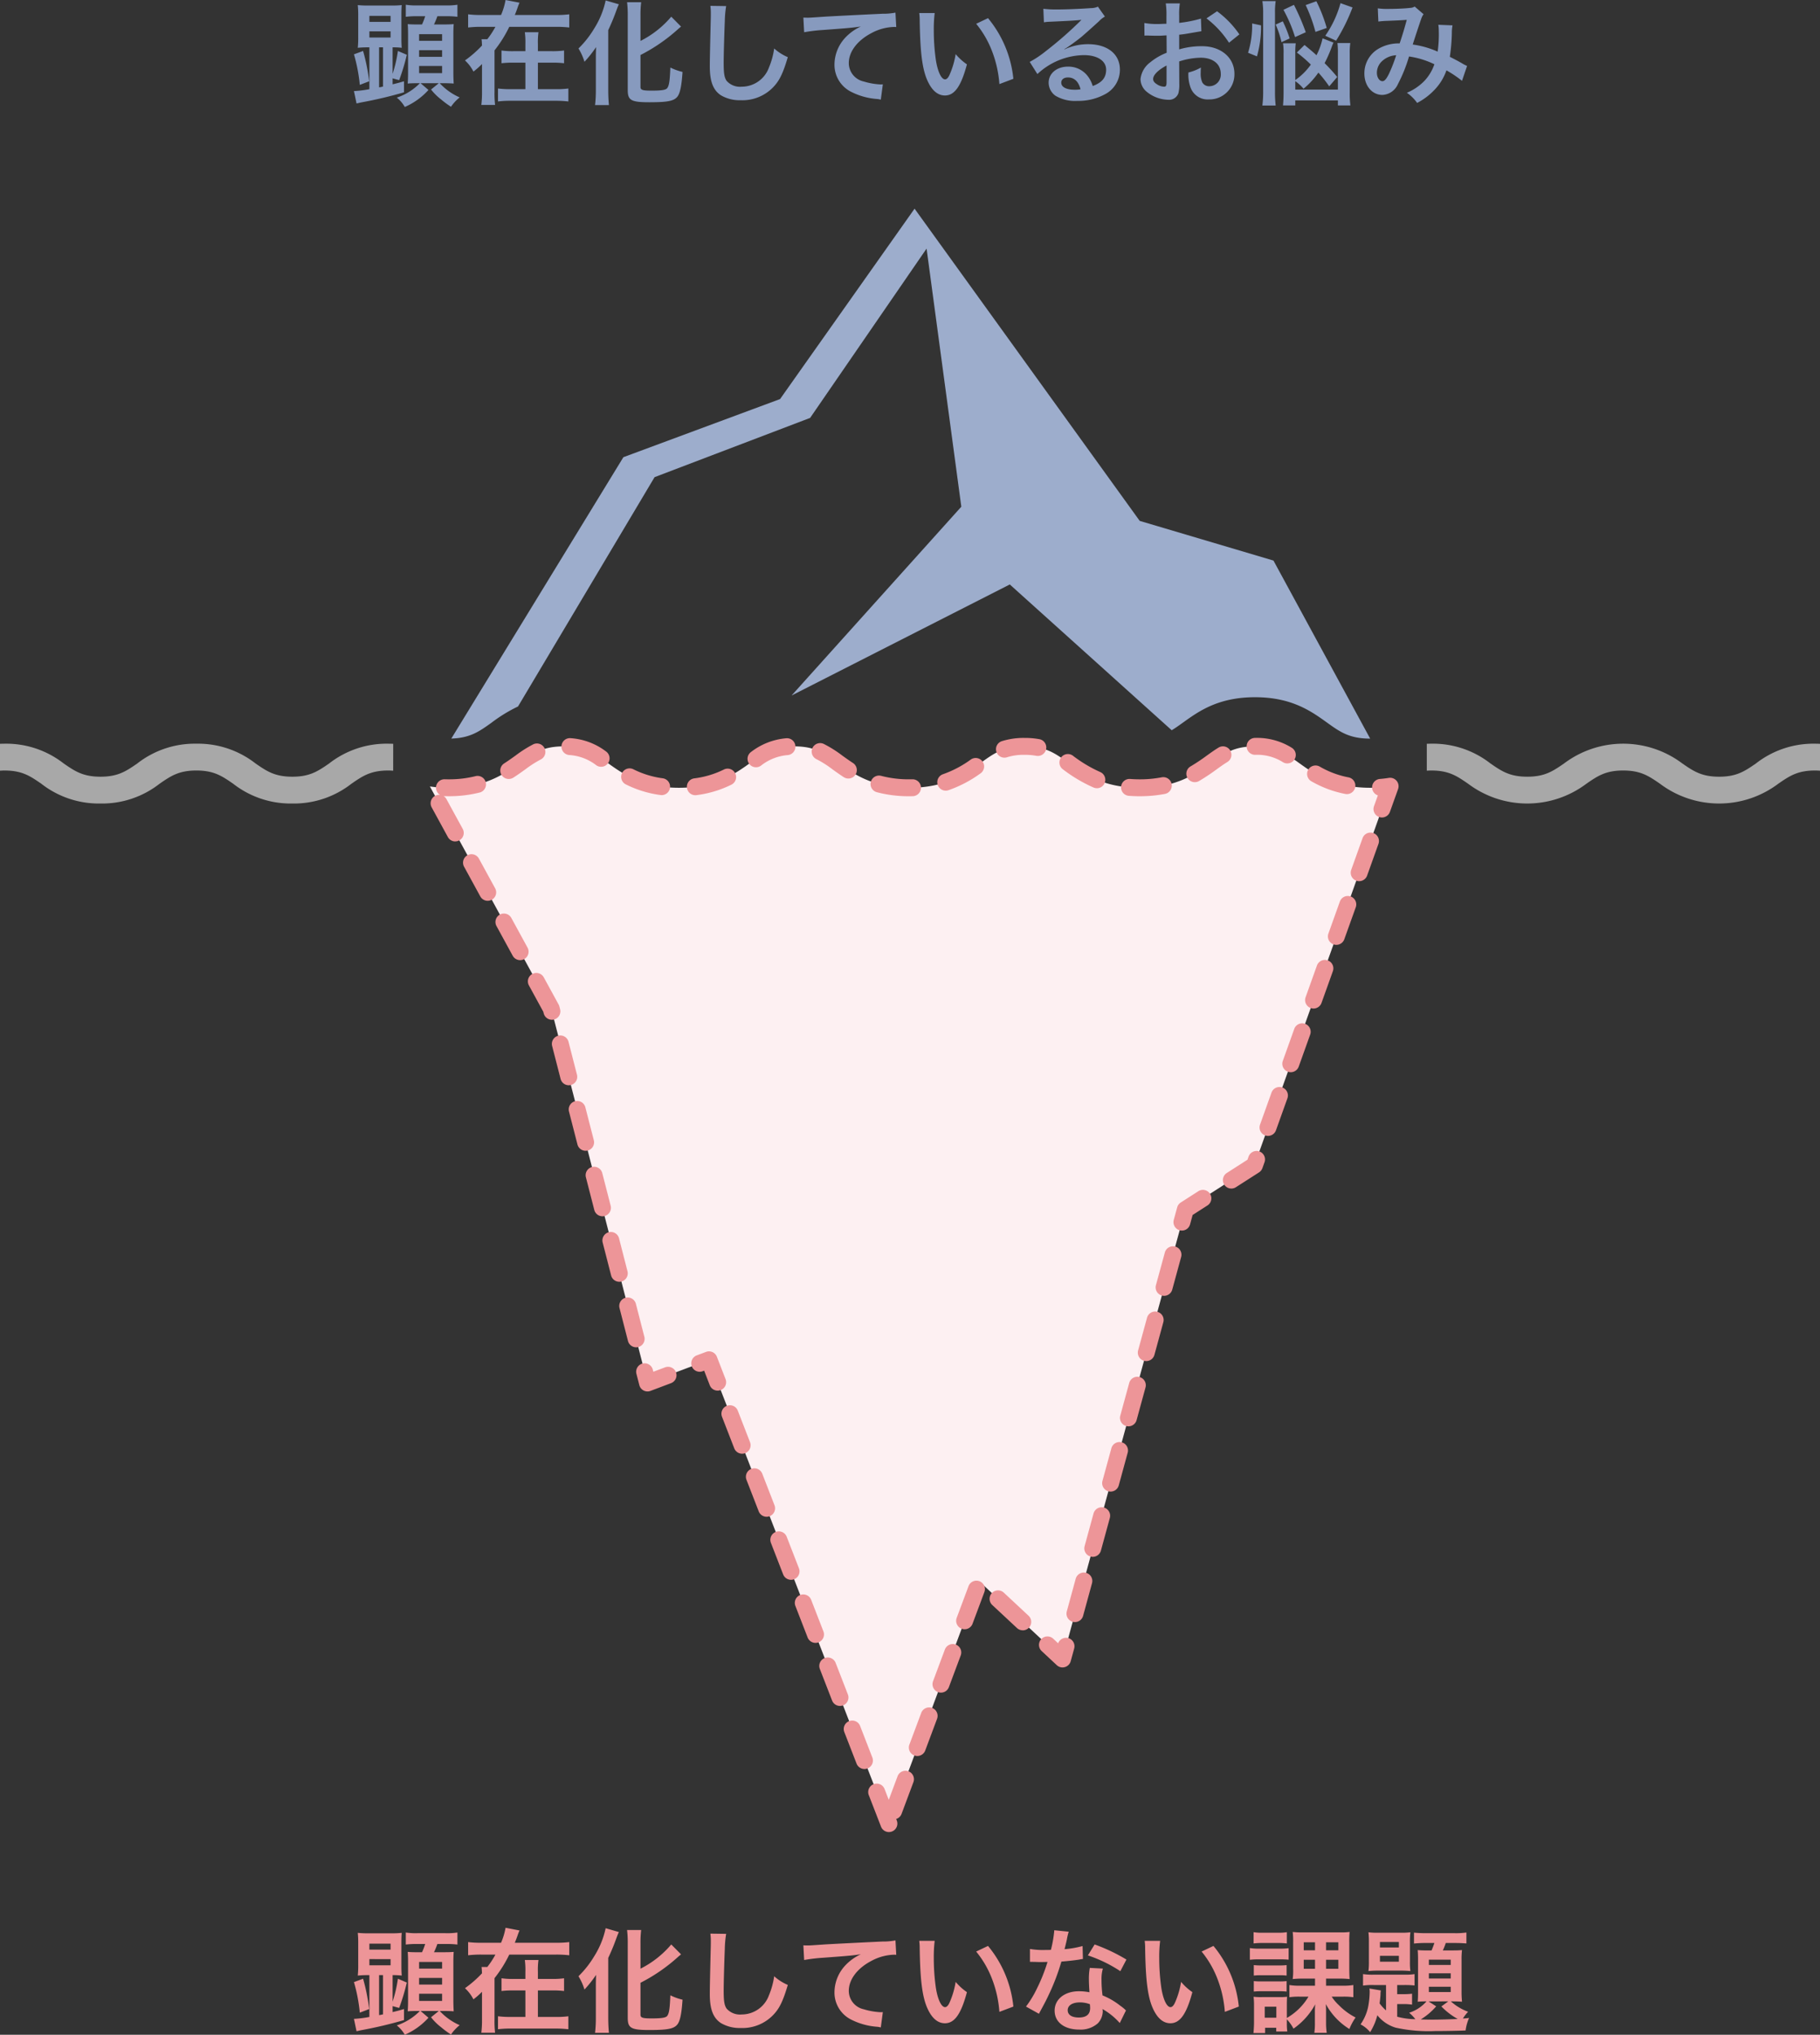 <?xml version="1.0" encoding="UTF-8"?>
<svg xmlns="http://www.w3.org/2000/svg" width="322.919" height="360.98" viewBox="0 0 322.919 360.98">
  <rect x="0" y="0" width="322.919" height="360.98" fill="#333333" stroke="none"/>
  <g transform="translate(-567.521 -2233.98)">
    <path d="M3.58-1.2A19.841,19.841,0,0,1,.84-.86l.46,2.2c.5-.12.5-.12.78-.18A76.718,76.718,0,0,0,9.72-.64V-2.6c-1.02.3-1.2.34-2.02.54V-3.12l1.16.32a35.529,35.529,0,0,0,1.36-4.5L8.64-7.98A23.474,23.474,0,0,1,7.7-3.92v-4.7a12.875,12.875,0,0,1,1.62.08c-.04-.5-.06-.92-.06-1.84v-3.86c0-.94.02-1.38.06-1.88a14.019,14.019,0,0,1-1.86.08H3.38a14.611,14.611,0,0,1-1.86-.08,16.534,16.534,0,0,1,.08,1.86v3.86a16.085,16.085,0,0,1-.08,1.86,17,17,0,0,1,1.86-.08h.2ZM5.3-8.62H6v6.96c-.46.1-.46.1-.7.14ZM3.58-14.2H7.34v1.06H3.58Zm0,2.74H7.34v1.1H3.58Zm9.9-2.68a11.375,11.375,0,0,1-.56,1.46h-.86c-.86,0-1.22-.02-1.68-.06.04.52.06,1,.06,1.88v6.82c0,.66-.02,1.16-.06,1.84.44-.04.94-.06,1.56-.06h.6A10.251,10.251,0,0,1,8.44.3,5.673,5.673,0,0,1,9.86,1.96a12.2,12.2,0,0,0,4.2-3.02l-1.4-1.2H15.9L14.52-1.14A9.9,9.9,0,0,0,16.3.62a15.675,15.675,0,0,0,1.76,1.3A7.406,7.406,0,0,1,19.6.26a10.538,10.538,0,0,1-3.54-2.52h.76c.56,0,1.18.02,1.72.06-.04-.66-.06-1.28-.06-2.06v-6.58c0-.76.02-1.38.06-1.9-.5.04-.88.06-1.96.06H15.04a12.515,12.515,0,0,0,.6-1.46h1.4a15.038,15.038,0,0,1,2.16.1v-2.14a11.5,11.5,0,0,1-2.16.12h-4.9a11.159,11.159,0,0,1-2.1-.12v2.14a14.786,14.786,0,0,1,2.1-.1ZM12.4-10.96h4.08v1.18H12.4Zm0,2.84h4.08v1.18H12.4Zm0,2.8h4.08v1.28H12.4ZM3.54-2.6A34.537,34.537,0,0,0,2.46-7.98l-1.62.6A29.217,29.217,0,0,1,1.88-1.96ZM29.38-14.36c.18-.44.36-.9.52-1.38a7.806,7.806,0,0,1,.32-.8l-2.48-.48a11.755,11.755,0,0,1-.8,2.66H23.5a17.53,17.53,0,0,1-2.4-.12v2.34a19.218,19.218,0,0,1,2.4-.12h2.44a15.391,15.391,0,0,1-1.44,2.2H23.48c.04.34.04.34.08,1.12A19.96,19.96,0,0,1,20.54-6.3a6.912,6.912,0,0,1,1.5,1.98,13.239,13.239,0,0,0,1.52-1.34V-.72a17.618,17.618,0,0,1-.12,2.32h2.44a17.1,17.1,0,0,1-.1-2.32V-8.08a22.159,22.159,0,0,0,2.62-4.18h8.24a19.442,19.442,0,0,1,2.4.12v-2.34a17.53,17.53,0,0,1-2.4.12Zm4.1,6.42V-9.18a12.52,12.52,0,0,1,.1-2.12H31.16a13.487,13.487,0,0,1,.1,2.08v1.28h-2.1a14.334,14.334,0,0,1-2.14-.12V-5.8a16.093,16.093,0,0,1,2.16-.1h2.08v4.7H28.62a16.577,16.577,0,0,1-2.22-.12V.98A17.55,17.55,0,0,1,28.64.86h8a19.675,19.675,0,0,1,2.24.12v-2.3a15.008,15.008,0,0,1-2.22.12H33.48V-5.9h2.5a15.95,15.95,0,0,1,2.14.1V-8.06a14.52,14.52,0,0,1-2.14.12Zm18.2.68a30.587,30.587,0,0,0,6.76-4.68c.2-.16.28-.24.44-.36l-1.74-1.76a17.344,17.344,0,0,1-5.46,4.3v-4.46a18.565,18.565,0,0,1,.12-2.4H49.3a18.78,18.78,0,0,1,.12,2.4V-1.04c0,1.82.6,2.16,3.84,2.16S57.6.9,58.22.14c.48-.6.76-1.92.92-4.4a9.791,9.791,0,0,1-2.16-.78c-.1,2.42-.22,3.2-.56,3.66-.26.32-.98.44-2.78.44-1.6,0-1.96-.12-1.96-.66ZM43.76-.98a21.706,21.706,0,0,1-.14,2.6h2.46C46,.78,45.96-.12,45.96-.94V-11.68a37.168,37.168,0,0,0,1.44-3.48c.18-.48.26-.7.44-1.1l-2.34-.68a15.225,15.225,0,0,1-2.02,4.96,17.5,17.5,0,0,1-2.8,3.56,10.028,10.028,0,0,1,1.06,2.36,20.748,20.748,0,0,0,2.06-2.6c-.04,1.34-.04,1.54-.04,2.24Zm20.32-15a9.947,9.947,0,0,1,.08,1.36c0,.28,0,.7-.02,1.3-.12,5.02-.16,7.02-.16,8.06,0,2.68.58,4.22,1.96,5.14a6.52,6.52,0,0,0,3.5.88,7.57,7.57,0,0,0,6-2.54c.98-1.1,1.58-2.4,2.38-5.1A8.637,8.637,0,0,1,75.4-8.42a13.408,13.408,0,0,1-.92,3.36,5.146,5.146,0,0,1-4.84,3.42,3.167,3.167,0,0,1-2.68-1.04c-.4-.6-.52-1.32-.52-3.22,0-1.42.12-5.48.2-7.34a18.283,18.283,0,0,1,.24-2.7ZM80.72-11.3a29.032,29.032,0,0,1,3.32-.4c4.34-.32,5.12-.38,6.74-.62a8.815,8.815,0,0,0-2.78,2A7.051,7.051,0,0,0,86.1-5.6,5.351,5.351,0,0,0,88.96-.78,12.032,12.032,0,0,0,93.64.54a4.248,4.248,0,0,1,.68.12l.36-2.72c-.2.02-.38.02-.4.02a12.137,12.137,0,0,1-2.98-.52,3.358,3.358,0,0,1-2.66-3.26c0-2.02,1.5-4.02,4.04-5.34a8.944,8.944,0,0,1,3.96-1.08,3.1,3.1,0,0,1,.42.02l-.14-2.56a11.292,11.292,0,0,1-2.3.2c-5.54.26-8.86.44-9.98.5-2.94.2-2.94.2-3.3.2-.1,0-.32,0-.76-.02Zm20.42-3.4a9.558,9.558,0,0,1,.08,1.28c.08,5.54.44,8.44,1.26,10.44.8,1.92,1.88,2.9,3.22,2.9,1.7,0,2.86-1.62,3.9-5.52a9.873,9.873,0,0,1-2-1.82,14.745,14.745,0,0,1-1.06,3.62c-.24.56-.52.86-.82.86-.64,0-1.28-1.28-1.62-3.36a37.427,37.427,0,0,1-.38-5.36,23.251,23.251,0,0,1,.16-3.04Zm10.1,1.9a17.457,17.457,0,0,1,2.84,4.92,20.275,20.275,0,0,1,1.28,5.78l2.48-.94a19.939,19.939,0,0,0-4.5-10.76Zm15.64,4.5a7.85,7.85,0,0,0,.82-.52c.4-.26,1.84-1.34,2.2-1.64.68-.58,2.14-1.88,3.14-2.8a4.287,4.287,0,0,1,1.04-.82l-1.24-1.76a2.947,2.947,0,0,1-1.24.26c-1.94.14-4.38.24-6.08.24a18.088,18.088,0,0,1-2.36-.12l.1,2.4a6.746,6.746,0,0,1,.96-.1c3.62-.16,4.9-.24,5.66-.34l.02.02-.36.36a66.779,66.779,0,0,1-5.98,5.2,17.987,17.987,0,0,1-2.82,1.88l1.36,2.16a12.323,12.323,0,0,1,8.24-3.36c2.42,0,3.96,1.02,3.96,2.58,0,1.42-.72,2.28-2.38,2.9a5.379,5.379,0,0,0-.92-1.8,4.3,4.3,0,0,0-3.46-1.64c-2,0-3.44,1.2-3.44,2.86a2.855,2.855,0,0,0,1.2,2.3,6.766,6.766,0,0,0,3.88.92,9.9,9.9,0,0,0,4.84-1.14,4.888,4.888,0,0,0,2.72-4.42c0-2.74-2.2-4.5-5.62-4.5a9.763,9.763,0,0,0-4.2.92Zm2.88,7.12a5.413,5.413,0,0,1-1.04.08c-1.48,0-2.38-.46-2.38-1.26,0-.56.46-.92,1.18-.92C128.64-3.28,129.4-2.56,129.76-1.18Zm17.5-4.94a12.8,12.8,0,0,1,3.84-.66c2.14,0,3.54,1.12,3.54,2.84a2.055,2.055,0,0,1-2.02,2.22,1.383,1.383,0,0,1-1.26-.68,3.854,3.854,0,0,1-.28-1.76,6.936,6.936,0,0,1,.04-.88,8.437,8.437,0,0,1-2.22.88,6.681,6.681,0,0,0,.34,2.56A3.229,3.229,0,0,0,152.52.62a4.443,4.443,0,0,0,4.54-4.56c0-2.84-2.38-4.88-5.72-4.88a13.869,13.869,0,0,0-4.08.56v-2.6c.76-.08,1.16-.14,1.82-.26,1.38-.24,1.76-.3,2.12-.36l-.08-2.24a22.305,22.305,0,0,1-3.86.76v-1.28a12.278,12.278,0,0,1,.12-2.18h-2.5a13.7,13.7,0,0,1,.12,2.3v1.32c-.22,0-.32,0-.8.02-.28.02-.5.02-.7.02a12.266,12.266,0,0,1-2.42-.18l.02,2.24a3.75,3.75,0,0,1,.42-.02c.06,0,.24,0,.5.02.24,0,.8.02,1.1.02.5,0,.78,0,1.08-.02.66-.04.66-.04.82-.04l.02,3.08a10.7,10.7,0,0,0-2.92,1.7A4.269,4.269,0,0,0,140.4-3a2.938,2.938,0,0,0,1.1,2.26A6.23,6.23,0,0,0,145.28.68a1.757,1.757,0,0,0,1.84-1.16,5.955,5.955,0,0,0,.16-1.7Zm-2.24,3.64c0,.66-.1.84-.44.84a2.4,2.4,0,0,1-1.28-.44c-.46-.28-.66-.58-.66-.92,0-.72.88-1.6,2.38-2.4Zm12.92-8.44a16.963,16.963,0,0,0-3.96-4.1l-1.88,1.26a17.079,17.079,0,0,1,4,4.32Zm9.92,8.3a7.17,7.17,0,0,1,1.46,1.34,13.9,13.9,0,0,0,2.64-2.86,24.324,24.324,0,0,1,1.92,2.44l1.42-1.66a32.1,32.1,0,0,0-2.24-2.46,22.943,22.943,0,0,0,1.26-2.86,6.35,6.35,0,0,1,.32-.78l-1.94-.76a11.985,11.985,0,0,1-1.08,3c-.64-.6-1.04-.92-2.12-1.82L168.14-7.7a22.868,22.868,0,0,1,2.48,2.14,11.23,11.23,0,0,1-2.76,2.74V-7.58a12.886,12.886,0,0,1,.08-1.76h-2.26a10.567,10.567,0,0,1,.1,1.86V-.62c0,.96-.04,1.68-.1,2.3h2.18V.8h7.56v.88h2.22a15.771,15.771,0,0,1-.12-2.22V-7.52a12.053,12.053,0,0,1,.1-1.86h-2.28a13.332,13.332,0,0,1,.08,1.82v6.44h-7.56Zm-6.8-4.4a19.1,19.1,0,0,0,.72-5.5l-1.58-.34a16.109,16.109,0,0,1-.72,5.2Zm3.32,8.72a20.028,20.028,0,0,1-.12-2.42V-14.7a13.33,13.33,0,0,1,.12-2.12h-2.36a13.281,13.281,0,0,1,.14,2.12V-.82a18.5,18.5,0,0,1-.14,2.52Zm5.34-13a39.8,39.8,0,0,0-2.1-4.86l-1.86.88a25.8,25.8,0,0,1,2.06,4.84Zm5.38,1.5a32.768,32.768,0,0,0,2.92-5.9l-2.14-.76a18.6,18.6,0,0,1-2.7,5.78Zm-8.24-.4a20.94,20.94,0,0,0-1.22-3.04l-1.26.58a17.311,17.311,0,0,1,1.04,3.12Zm6.58-1.86a27.527,27.527,0,0,0-1.84-4.74l-1.9.68a27.251,27.251,0,0,1,1.74,4.76Zm9.16-1.14a15.552,15.552,0,0,1,1.58-.12c1.96-.08,2.44-.1,3.46-.18-.5,1.84-.74,2.6-1.26,4.18a7.122,7.122,0,0,0-3.78.96,5.032,5.032,0,0,0-2.48,4.38c0,2.18,1.36,3.8,3.2,3.8a3.16,3.16,0,0,0,2.74-1.9A26.644,26.644,0,0,0,188.04-7a15.272,15.272,0,0,1,4.5,1.38,8.141,8.141,0,0,1-1.78,2.96,9.4,9.4,0,0,1-3.1,2.1,7.269,7.269,0,0,1,1.82,1.8,11.589,11.589,0,0,0,3.02-2.26,9.445,9.445,0,0,0,2.18-3.52,20.423,20.423,0,0,1,2.76,1.86l.9-2.64a7.063,7.063,0,0,1-.92-.48c-.62-.36-1.5-.82-2.14-1.14a33.32,33.32,0,0,0,.36-4.24,6.484,6.484,0,0,1,.12-1.34l-2.52-.1a6,6,0,0,1,.08,1.06,21.724,21.724,0,0,1-.2,3.7,16.3,16.3,0,0,0-4.42-1.26c.18-.62,1.4-4.3,1.5-4.54a2.985,2.985,0,0,1,.42-.84l-1.58-1.36a1.516,1.516,0,0,1-.8.24c-.74.1-2.52.18-3.72.18a11.86,11.86,0,0,1-2.02-.1Zm3.16,5.98a26.088,26.088,0,0,1-1.3,3.34c-.46.9-.76,1.26-1.14,1.26-.54,0-.98-.66-.98-1.48a2.811,2.811,0,0,1,.76-1.92A3.957,3.957,0,0,1,185.76-7.22Z" transform="translate(629.481 2251)" fill="#879abe"></path>
    <path d="M3.58-1.2A19.841,19.841,0,0,1,.84-.86l.46,2.2c.5-.12.5-.12.78-.18A76.718,76.718,0,0,0,9.72-.64V-2.6c-1.02.3-1.2.34-2.02.54V-3.12l1.16.32a35.529,35.529,0,0,0,1.36-4.5L8.64-7.98A23.474,23.474,0,0,1,7.7-3.92v-4.7a12.875,12.875,0,0,1,1.62.08c-.04-.5-.06-.92-.06-1.84v-3.86c0-.94.02-1.38.06-1.88a14.019,14.019,0,0,1-1.86.08H3.38a14.611,14.611,0,0,1-1.86-.08,16.534,16.534,0,0,1,.08,1.86v3.86a16.085,16.085,0,0,1-.08,1.86,17,17,0,0,1,1.86-.08h.2ZM5.3-8.62H6v6.96c-.46.1-.46.1-.7.14ZM3.58-14.2H7.34v1.06H3.58Zm0,2.74H7.34v1.1H3.58Zm9.9-2.68a11.375,11.375,0,0,1-.56,1.46h-.86c-.86,0-1.22-.02-1.68-.06.04.52.06,1,.06,1.88v6.82c0,.66-.02,1.16-.06,1.84.44-.04.94-.06,1.56-.06h.6A10.251,10.251,0,0,1,8.44.3,5.673,5.673,0,0,1,9.86,1.96a12.2,12.2,0,0,0,4.2-3.02l-1.4-1.2H15.9L14.52-1.14A9.9,9.9,0,0,0,16.3.62a15.675,15.675,0,0,0,1.76,1.3A7.406,7.406,0,0,1,19.6.26a10.538,10.538,0,0,1-3.54-2.52h.76c.56,0,1.18.02,1.72.06-.04-.66-.06-1.28-.06-2.06v-6.58c0-.76.02-1.38.06-1.9-.5.04-.88.06-1.96.06H15.04a12.515,12.515,0,0,0,.6-1.46h1.4a15.038,15.038,0,0,1,2.16.1v-2.14a11.5,11.5,0,0,1-2.16.12h-4.9a11.159,11.159,0,0,1-2.1-.12v2.14a14.786,14.786,0,0,1,2.1-.1ZM12.4-10.96h4.08v1.18H12.4Zm0,2.84h4.08v1.18H12.4Zm0,2.8h4.08v1.28H12.4ZM3.54-2.6A34.537,34.537,0,0,0,2.46-7.98l-1.62.6A29.217,29.217,0,0,1,1.88-1.96ZM29.38-14.36c.18-.44.36-.9.52-1.38a7.806,7.806,0,0,1,.32-.8l-2.48-.48a11.755,11.755,0,0,1-.8,2.66H23.5a17.53,17.53,0,0,1-2.4-.12v2.34a19.218,19.218,0,0,1,2.4-.12h2.44a15.391,15.391,0,0,1-1.44,2.2H23.48c.04.34.04.34.08,1.12A19.96,19.96,0,0,1,20.54-6.3a6.912,6.912,0,0,1,1.5,1.98,13.239,13.239,0,0,0,1.52-1.34V-.72a17.618,17.618,0,0,1-.12,2.32h2.44a17.1,17.1,0,0,1-.1-2.32V-8.08a22.159,22.159,0,0,0,2.62-4.18h8.24a19.442,19.442,0,0,1,2.4.12v-2.34a17.53,17.53,0,0,1-2.4.12Zm4.1,6.42V-9.18a12.52,12.52,0,0,1,.1-2.12H31.16a13.487,13.487,0,0,1,.1,2.08v1.28h-2.1a14.334,14.334,0,0,1-2.14-.12V-5.8a16.093,16.093,0,0,1,2.16-.1h2.08v4.7H28.62a16.577,16.577,0,0,1-2.22-.12V.98A17.55,17.55,0,0,1,28.64.86h8a19.675,19.675,0,0,1,2.24.12v-2.3a15.008,15.008,0,0,1-2.22.12H33.48V-5.9h2.5a15.95,15.95,0,0,1,2.14.1V-8.06a14.52,14.52,0,0,1-2.14.12Zm18.2.68a30.587,30.587,0,0,0,6.76-4.68c.2-.16.28-.24.44-.36l-1.74-1.76a17.344,17.344,0,0,1-5.46,4.3v-4.46a18.565,18.565,0,0,1,.12-2.4H49.3a18.78,18.78,0,0,1,.12,2.4V-1.04c0,1.82.6,2.16,3.84,2.16S57.6.9,58.22.14c.48-.6.76-1.92.92-4.4a9.791,9.791,0,0,1-2.16-.78c-.1,2.42-.22,3.2-.56,3.66-.26.32-.98.44-2.78.44-1.6,0-1.96-.12-1.96-.66ZM43.76-.98a21.706,21.706,0,0,1-.14,2.6h2.46C46,.78,45.96-.12,45.96-.94V-11.68a37.168,37.168,0,0,0,1.44-3.48c.18-.48.26-.7.44-1.1l-2.34-.68a15.225,15.225,0,0,1-2.02,4.96,17.5,17.5,0,0,1-2.8,3.56,10.028,10.028,0,0,1,1.06,2.36,20.748,20.748,0,0,0,2.06-2.6c-.04,1.34-.04,1.54-.04,2.24Zm20.32-15a9.947,9.947,0,0,1,.08,1.36c0,.28,0,.7-.02,1.3-.12,5.02-.16,7.02-.16,8.06,0,2.68.58,4.22,1.96,5.14a6.52,6.52,0,0,0,3.5.88,7.57,7.57,0,0,0,6-2.54c.98-1.1,1.58-2.4,2.38-5.1A8.637,8.637,0,0,1,75.4-8.42a13.408,13.408,0,0,1-.92,3.36,5.146,5.146,0,0,1-4.84,3.42,3.167,3.167,0,0,1-2.68-1.04c-.4-.6-.52-1.32-.52-3.22,0-1.42.12-5.48.2-7.34a18.283,18.283,0,0,1,.24-2.7ZM80.72-11.3a29.032,29.032,0,0,1,3.32-.4c4.34-.32,5.12-.38,6.74-.62a8.815,8.815,0,0,0-2.78,2A7.051,7.051,0,0,0,86.1-5.6,5.351,5.351,0,0,0,88.96-.78,12.032,12.032,0,0,0,93.64.54a4.248,4.248,0,0,1,.68.12l.36-2.72c-.2.02-.38.02-.4.02a12.137,12.137,0,0,1-2.98-.52,3.358,3.358,0,0,1-2.66-3.26c0-2.02,1.5-4.02,4.04-5.34a8.944,8.944,0,0,1,3.96-1.08,3.1,3.1,0,0,1,.42.02l-.14-2.56a11.292,11.292,0,0,1-2.3.2c-5.54.26-8.86.44-9.98.5-2.94.2-2.94.2-3.3.2-.1,0-.32,0-.76-.02Zm20.42-3.4a9.558,9.558,0,0,1,.08,1.28c.08,5.54.44,8.44,1.26,10.44.8,1.92,1.88,2.9,3.22,2.9,1.7,0,2.86-1.62,3.9-5.52a9.873,9.873,0,0,1-2-1.82,14.745,14.745,0,0,1-1.06,3.62c-.24.56-.52.86-.82.86-.64,0-1.28-1.28-1.62-3.36a37.427,37.427,0,0,1-.38-5.36,23.251,23.251,0,0,1,.16-3.04Zm10.1,1.9a17.457,17.457,0,0,1,2.84,4.92,20.275,20.275,0,0,1,1.28,5.78l2.48-.94a19.939,19.939,0,0,0-4.5-10.76Zm13.86-3.78a20.433,20.433,0,0,1-.6,3.48c-.44.02-.78.02-1.02.02a13.887,13.887,0,0,1-2.7-.18v2.28l1.06.02c.42.02.54.02.8.02.24,0,.36,0,1.26-.02a30.768,30.768,0,0,1-1.88,4.72,18.2,18.2,0,0,1-1.94,3.2l2.3,1.28c.12-.24.12-.24.38-.72.76-1.4.94-1.76,1.4-2.74a38.39,38.39,0,0,0,2.2-5.8c1.24-.1,2.46-.24,3.18-.36a3.9,3.9,0,0,1,.64-.1l-.06-2.3a17.154,17.154,0,0,1-3.2.56c.22-.88.32-1.28.42-1.76a10.012,10.012,0,0,1,.32-1.34Zm12.8,5.2a31.571,31.571,0,0,0-5.64-2.68l-1.2,1.94a24.478,24.478,0,0,1,5.76,2.8Zm-.08,9.02a3.577,3.577,0,0,1-.3-.28,7.377,7.377,0,0,0-.7-.54,12.5,12.5,0,0,0-3.16-1.84,21.235,21.235,0,0,1-.18-2.74,6.666,6.666,0,0,1,.24-2.02L131.4-9.9a10.609,10.609,0,0,0-.16,2.02c0,.6.04,1.38.1,2.3a9.934,9.934,0,0,0-1.86-.18c-2.54,0-4.32,1.42-4.32,3.44,0,2.04,1.72,3.36,4.36,3.36a4.617,4.617,0,0,0,3.32-1.12,3.2,3.2,0,0,0,.86-2.12c0-.08-.02-.22-.04-.4a12.1,12.1,0,0,1,3.06,2.48Zm-6.4-1.1s.04.48.04.68c0,1.12-.66,1.68-2.02,1.68-1.24,0-1.96-.48-1.96-1.3,0-.84.84-1.38,2.14-1.38A5.042,5.042,0,0,1,131.42-3.46Zm9.72-11.24a9.558,9.558,0,0,1,.08,1.28c.08,5.54.44,8.44,1.26,10.44.8,1.92,1.88,2.9,3.22,2.9,1.7,0,2.86-1.62,3.9-5.52a9.872,9.872,0,0,1-2-1.82,14.744,14.744,0,0,1-1.06,3.62c-.24.56-.52.86-.82.86-.64,0-1.28-1.28-1.62-3.36a37.427,37.427,0,0,1-.38-5.36,23.249,23.249,0,0,1,.16-3.04Zm10.1,1.9a17.457,17.457,0,0,1,2.84,4.92,20.275,20.275,0,0,1,1.28,5.78l2.48-.94a19.94,19.94,0,0,0-4.5-10.76ZM166.36-.78A7.29,7.29,0,0,1,167.54.88a12.581,12.581,0,0,0,3.86-4.32,13.761,13.761,0,0,0-.06,1.5V-.22a12.089,12.089,0,0,1-.1,1.84h2.2a11.81,11.81,0,0,1-.12-1.88v-1.7c0-.5,0-.8-.04-1.52A11.794,11.794,0,0,0,177.46.94a9.545,9.545,0,0,1,1.1-2.04,11.393,11.393,0,0,1-2.98-2.2,7.843,7.843,0,0,1-1.26-1.5h1.96a11.866,11.866,0,0,1,1.88.1V-6.86a10.874,10.874,0,0,1-1.98.12h-2.86V-8h2.26a16.338,16.338,0,0,1,1.92.08c-.04-.52-.06-1.16-.06-1.94v-4.5a16.725,16.725,0,0,1,.06-1.92,10.758,10.758,0,0,1-1.66.08H169.2a13.953,13.953,0,0,1-1.8-.08,13.788,13.788,0,0,1,.08,1.88v4.64a10.931,10.931,0,0,1-.08,1.84A15.129,15.129,0,0,1,169.22-8h2.14v1.26H168.8a10.618,10.618,0,0,1-1.98-.12V-4.7a11.713,11.713,0,0,1,1.88-.1h1.5a10.551,10.551,0,0,1-3.84,3.78V-3.34c0-.74.02-1.04.04-1.44a10.131,10.131,0,0,1-1.32.06h-3.06a10.7,10.7,0,0,1-1.56-.06,12.084,12.084,0,0,1,.08,1.56V-.28c0,.62-.04,1.3-.1,1.94h2.06V.72h1.98v.66h1.96a9.617,9.617,0,0,1-.08-1.4Zm5-13.66v1.42h-2v-1.42Zm1.96,0h2.18v1.42h-2.18Zm-1.96,3.1v1.6h-2v-1.6Zm1.96,0h2.18v1.6h-2.18ZM162.44-3.02h2.06v1.96h-2.06Zm-1.98-11.22a11.9,11.9,0,0,1,1.62-.08h2.66a12.087,12.087,0,0,1,1.62.08v-2a8.653,8.653,0,0,1-1.62.1h-2.66a8.524,8.524,0,0,1-1.62-.1Zm-.66,2.9a12.279,12.279,0,0,1,1.62-.08h3.74a14.316,14.316,0,0,1,1.52.06V-13.4a10.825,10.825,0,0,1-1.62.08h-3.64a8.917,8.917,0,0,1-1.62-.1Zm.7,2.8a10.129,10.129,0,0,1,1.26-.06h3.32a9.99,9.99,0,0,1,1.24.06V-10.4a9.141,9.141,0,0,1-1.24.06h-3.32a9.91,9.91,0,0,1-1.26-.06Zm0,2.84a10.129,10.129,0,0,1,1.26-.06h3.3a10.129,10.129,0,0,1,1.26.06V-7.56a9.14,9.14,0,0,1-1.24.06h-3.32a10.129,10.129,0,0,1-1.26-.06Zm23.46,3.34a7.665,7.665,0,0,1-1.14-1.24c.1-.74.14-1.2.16-1.6a3.654,3.654,0,0,1,.06-.7l-2.02-.34c.02.26.04.4.04.58a15.4,15.4,0,0,1-.3,2.8A8.62,8.62,0,0,1,179.44.12a5.361,5.361,0,0,1,1.7,1.38,10.6,10.6,0,0,0,1.28-3A6.588,6.588,0,0,0,185.66.7a27.268,27.268,0,0,0,7.04.6c1.74,0,4.02-.04,5.38-.1a7.721,7.721,0,0,1,.62-2.22c-.52.06-.74.08-1.1.1a7.366,7.366,0,0,1,.92-1.2,9.471,9.471,0,0,1-3.06-1.84h.34c.74,0,1.14.02,1.64.06a17.541,17.541,0,0,1-.08-1.9v-5.56a12.832,12.832,0,0,1,.08-1.7c-.48.04-.84.06-1.68.06h-1.72a12.126,12.126,0,0,0,.52-1.32h1.74c.68,0,1.44.04,1.92.08v-1.94a12.7,12.7,0,0,1-2.1.12h-5.04a20.333,20.333,0,0,1-2.16-.1v1.94a17.783,17.783,0,0,1,1.98-.1h1.64c-.14.42-.3.86-.5,1.32h-.8a16.365,16.365,0,0,1-1.66-.06c.04.54.06,1.02.06,1.68v5.84c0,.68-.02,1.2-.06,1.64a15.19,15.19,0,0,1,1.56-.06,6.865,6.865,0,0,1-3.08,2.02,6.61,6.61,0,0,1,1.1,1.14,12.981,12.981,0,0,1-3.22-.44V-3.48h1.02a9.052,9.052,0,0,1,1.62.1V-5.32a12.541,12.541,0,0,1-1.6.08h-1.04V-6.86h1.24a15.281,15.281,0,0,1,1.84.08V-8.8a9.973,9.973,0,0,1-1.66.1H181.8a11.663,11.663,0,0,1-1.92-.1v2.04a11.078,11.078,0,0,1,1.92-.1h2.16Zm7.54-1.6H195l-1.22.9a12.336,12.336,0,0,0,2.9,2.22c-1.3.06-3.16.12-4.56.12-.6,0-1.3-.02-2-.04a11.513,11.513,0,0,0,2.74-2.32Zm.06-7.4h3.88v.94h-3.88Zm0,2.42h3.88v.92h-3.88Zm0,2.38h3.88v.94h-3.88Zm-10.64-4.52a13.119,13.119,0,0,1-.08,1.74,15.34,15.34,0,0,1,1.76-.08h3.92a15.566,15.566,0,0,1,1.76.08,12.045,12.045,0,0,1-.08-1.72v-3.4a12.885,12.885,0,0,1,.08-1.76,12.269,12.269,0,0,1-1.8.08H182.6a12.154,12.154,0,0,1-1.76-.08,14.327,14.327,0,0,1,.08,1.74Zm1.96-3.42h3.36v.98h-3.36Zm0,2.46h3.36V-11h-3.36Z" transform="translate(629.481 2593)" fill="#ed9598"></path>
    <g transform="translate(567.521 2271)">
      <path d="M395.878,122.292c-.286-.012-.578-.021-.88-.021a16.563,16.563,0,0,0-10.5,3.517c-1.974,1.358-3.4,2.34-6.518,2.34s-4.544-.982-6.518-2.34a17.445,17.445,0,0,0-21.009,0c-1.973,1.357-3.4,2.339-6.516,2.339s-4.545-.982-6.519-2.34a16.573,16.573,0,0,0-10.506-3.517c-.273,0-.536.009-.8.018v4.772c.257-.016.513-.033.8-.033,3.119,0,4.545.982,6.519,2.34a17.445,17.445,0,0,0,21.009,0c1.973-1.357,3.4-2.339,6.517-2.339s4.544.982,6.518,2.34a17.449,17.449,0,0,0,21.01,0c1.973-1.358,3.4-2.34,6.518-2.34.314,0,.6.018.88.036Z" transform="translate(-72.959 -27.355)" fill="#a8a8a8"></path>
      <path d="M69.768,122.292c-.286-.012-.578-.021-.88-.021a16.563,16.563,0,0,0-10.5,3.517c-1.974,1.358-3.4,2.34-6.518,2.34s-4.544-.982-6.518-2.34a16.57,16.57,0,0,0-10.505-3.517,16.555,16.555,0,0,0-10.5,3.518c-1.973,1.357-3.4,2.339-6.516,2.339s-4.545-.982-6.519-2.34A16.573,16.573,0,0,0,.8,122.271c-.273,0-.536.009-.8.018v4.772c.257-.016.513-.033.8-.033,3.119,0,4.545.982,6.519,2.34a16.573,16.573,0,0,0,10.506,3.517,16.553,16.553,0,0,0,10.5-3.518c1.973-1.357,3.4-2.339,6.517-2.339s4.544.982,6.518,2.34a16.568,16.568,0,0,0,10.505,3.517,16.568,16.568,0,0,0,10.5-3.517c1.973-1.358,3.4-2.34,6.518-2.34.314,0,.6.018.88.036Z" transform="translate(0 -27.355)" fill="#a8a8a8"></path>
      <path d="M265.1,130.23c-6.515,0-9.981-2.49-12.766-4.492-2.3-1.656-3.971-2.853-7.677-2.853s-5.373,1.2-7.677,2.853c-2.785,2-6.251,4.492-12.766,4.492s-9.981-2.49-12.766-4.492c-2.3-1.656-3.971-2.853-7.677-2.853s-5.373,1.2-7.678,2.853c-2.784,2-6.251,4.492-12.765,4.492s-9.981-2.49-12.766-4.492c-2.3-1.656-3.971-2.853-7.677-2.853s-5.372,1.2-7.677,2.853c-2.784,2-6.251,4.492-12.765,4.492s-9.981-2.49-12.767-4.492c-2.306-1.656-3.971-2.853-7.677-2.853s-5.372,1.2-7.677,2.853c-2.784,2-6.251,4.492-12.766,4.492a22.321,22.321,0,0,1-3.3-.235L119.783,169.4l17.082,66.426,10.907-4.112L179.7,313.993l16.043-42.975,14.766,13.77,21.779-79.717,12.264-7.869,24.074-67.246a22.027,22.027,0,0,1-3.53.274" transform="translate(-21.982 -27.493)" fill="#fdf0f2"></path>
      <path d="M179.7,315.493a1.5,1.5,0,0,1-1.4-.958l-2.171-5.594a1.5,1.5,0,1,1,2.8-1.085l.745,1.92,1.561-4.181a1.5,1.5,0,0,1,2.811,1.049l-2.1,5.621a1.5,1.5,0,0,1-.955.906l.108.278a1.5,1.5,0,0,1-1.4,2.043Zm-4.341-11.187a1.5,1.5,0,0,1-1.4-.958l-2.171-5.594a1.5,1.5,0,1,1,2.8-1.085l2.171,5.594a1.5,1.5,0,0,1-1.4,2.043ZM184.738,302a1.5,1.5,0,0,1-1.405-2.025l2.1-5.621a1.5,1.5,0,1,1,2.811,1.049l-2.1,5.621A1.5,1.5,0,0,1,184.738,302Zm-13.719-8.881a1.5,1.5,0,0,1-1.4-.958l-2.171-5.594a1.5,1.5,0,0,1,2.8-1.085l2.171,5.594a1.5,1.5,0,0,1-1.4,2.043Zm17.916-2.361a1.5,1.5,0,0,1-1.405-2.025l2.1-5.621a1.5,1.5,0,1,1,2.811,1.049l-2.1,5.621A1.5,1.5,0,0,1,188.935,290.758Zm21.575-4.469a1.5,1.5,0,0,1-1.023-.4l-2.676-2.5a1.5,1.5,0,1,1,2.046-2.194l.865.807a1.5,1.5,0,0,1,2.851.923l-.617,2.258a1.5,1.5,0,0,1-1.447,1.1Zm-43.832-4.357a1.5,1.5,0,0,1-1.4-.958l-2.171-5.594a1.5,1.5,0,1,1,2.8-1.085l2.171,5.594a1.5,1.5,0,0,1-1.4,2.043Zm36.768-2.231a1.5,1.5,0,0,1-1.023-.4l-4.388-4.092a1.5,1.5,0,0,1,2.046-2.194l4.388,4.092a1.5,1.5,0,0,1-1.023,2.6Zm-10.314-.185a1.5,1.5,0,0,1-1.405-2.025l2.1-5.621a1.5,1.5,0,1,1,2.811,1.049l-2.1,5.621A1.5,1.5,0,0,1,193.132,279.516Zm19.577-1.273a1.5,1.5,0,0,1-1.448-1.9l1.581-5.788a1.5,1.5,0,0,1,2.894.791l-1.581,5.788A1.5,1.5,0,0,1,212.709,278.243Zm-50.373-7.5a1.5,1.5,0,0,1-1.4-.958l-2.171-5.594a1.5,1.5,0,1,1,2.8-1.085l2.171,5.594a1.5,1.5,0,0,1-1.4,2.043Zm53.535-4.077a1.5,1.5,0,0,1-1.448-1.9l1.581-5.788a1.5,1.5,0,1,1,2.894.791l-1.581,5.788A1.5,1.5,0,0,1,215.872,266.667ZM158,259.557a1.5,1.5,0,0,1-1.4-.958l-2.171-5.594a1.5,1.5,0,0,1,2.8-1.085l2.171,5.594a1.5,1.5,0,0,1-1.4,2.043Zm61.039-4.466a1.5,1.5,0,0,1-1.448-1.9l1.581-5.788a1.5,1.5,0,1,1,2.894.791l-1.581,5.788A1.5,1.5,0,0,1,219.034,255.091Zm-65.381-6.721a1.5,1.5,0,0,1-1.4-.958l-2.171-5.594a1.5,1.5,0,0,1,2.8-1.085l2.171,5.594a1.5,1.5,0,0,1-1.4,2.043Zm68.543-4.855a1.5,1.5,0,0,1-1.448-1.9l1.581-5.788a1.5,1.5,0,1,1,2.894.791l-1.581,5.788A1.5,1.5,0,0,1,222.2,243.515Zm-85.332-6.189a1.5,1.5,0,0,1-1.453-1.126l-.52-2.021a1.5,1.5,0,0,1,2.905-.747l.1.4,2.1-.79a1.5,1.5,0,0,1,1.058,2.807l-3.662,1.38A1.5,1.5,0,0,1,136.865,237.326Zm12.448-.144a1.5,1.5,0,0,1-1.4-.958l-1-2.583-.242.091a1.5,1.5,0,1,1-1.058-2.807l1.632-.615a1.5,1.5,0,0,1,1.928.861l1.54,3.968a1.5,1.5,0,0,1-1.4,2.043Zm76.047-5.243a1.5,1.5,0,0,1-1.448-1.9l1.581-5.788a1.5,1.5,0,0,1,2.894.791l-1.581,5.788A1.5,1.5,0,0,1,225.36,231.94Zm-90.51-2.445a1.5,1.5,0,0,1-1.452-1.127l-1.494-5.811a1.5,1.5,0,1,1,2.905-.747l1.494,5.811a1.5,1.5,0,0,1-1.454,1.874Zm93.672-9.131a1.5,1.5,0,0,1-1.448-1.9l1.581-5.788a1.5,1.5,0,0,1,2.894.791l-1.581,5.788A1.5,1.5,0,0,1,228.522,220.364Zm-96.661-2.491a1.5,1.5,0,0,1-1.452-1.127l-1.494-5.811a1.5,1.5,0,1,1,2.905-.747L133.315,216a1.5,1.5,0,0,1-1.454,1.874Zm99.824-9.085a1.5,1.5,0,0,1-1.448-1.9l.605-2.216a1.5,1.5,0,0,1,.637-.867l3.116-2a1.5,1.5,0,0,1,1.62,2.525l-2.631,1.689-.454,1.66A1.5,1.5,0,0,1,231.685,208.788Zm-102.812-2.537a1.5,1.5,0,0,1-1.452-1.127l-1.494-5.811a1.5,1.5,0,0,1,2.905-.747l1.494,5.811a1.5,1.5,0,0,1-1.454,1.874Zm111.585-4.919a1.5,1.5,0,0,1-.811-2.763l3.667-2.353.209-.585a1.5,1.5,0,0,1,2.824,1.011l-.381,1.065a1.5,1.5,0,0,1-.6.757l-4.1,2.629A1.493,1.493,0,0,1,240.457,201.332Zm-114.573-6.7a1.5,1.5,0,0,1-1.452-1.127l-1.494-5.811a1.5,1.5,0,1,1,2.905-.747l1.494,5.811a1.5,1.5,0,0,1-1.454,1.874Zm121.073-2.64a1.5,1.5,0,0,1-1.412-2.006l2.022-5.649a1.5,1.5,0,1,1,2.824,1.011l-2.022,5.649A1.5,1.5,0,0,1,246.957,191.989ZM122.9,183.007a1.5,1.5,0,0,1-1.452-1.127l-1.494-5.811a1.5,1.5,0,1,1,2.905-.747l1.494,5.811a1.5,1.5,0,0,1-1.454,1.874ZM251,180.691a1.5,1.5,0,0,1-1.412-2.006l2.022-5.649a1.5,1.5,0,1,1,2.824,1.011l-2.022,5.649A1.5,1.5,0,0,1,251,180.691Zm-131.095-9.306a1.5,1.5,0,0,1-1.452-1.127l-.078-.3-2.547-4.662a1.5,1.5,0,0,1,2.633-1.438l2.637,4.827a1.5,1.5,0,0,1,.136.346l.125.484a1.5,1.5,0,0,1-1.454,1.874Zm135.139-1.992a1.5,1.5,0,0,1-1.412-2.006l2.022-5.649a1.5,1.5,0,0,1,2.824,1.011l-2.022,5.649A1.5,1.5,0,0,1,255.046,169.393Zm-140.775-8.584a1.5,1.5,0,0,1-1.318-.781l-2.877-5.266a1.5,1.5,0,1,1,2.633-1.438l2.877,5.266a1.5,1.5,0,0,1-1.315,2.219ZM259.09,158.1a1.5,1.5,0,0,1-1.412-2.006l2.022-5.649a1.5,1.5,0,1,1,2.824,1.011L260.5,157.1A1.5,1.5,0,0,1,259.09,158.1Zm-150.572-7.818a1.5,1.5,0,0,1-1.318-.781l-2.877-5.266a1.5,1.5,0,1,1,2.633-1.438l2.877,5.266a1.5,1.5,0,0,1-1.315,2.219Zm154.617-3.48a1.5,1.5,0,0,1-1.412-2.006l2.022-5.649a1.5,1.5,0,0,1,2.824,1.011l-2.022,5.649A1.5,1.5,0,0,1,263.135,146.8Zm-160.37-7.051a1.5,1.5,0,0,1-1.318-.781L98.571,133.7a1.5,1.5,0,0,1,1.471-2.211,1.5,1.5,0,0,1,.844-2.768c.219.006.443.01.667.01a19.22,19.22,0,0,0,4.863-.578,1.5,1.5,0,0,1,.751,2.9,22.172,22.172,0,0,1-5.614.674c-.252,0-.506,0-.754-.011q-.056,0-.111-.007a1.493,1.493,0,0,1,.515.549l2.877,5.265a1.5,1.5,0,0,1-1.315,2.219ZM267.179,135.5a1.5,1.5,0,0,1-1.412-2.006l.685-1.913a1.5,1.5,0,0,1,.363-2.916c.531-.042,1.061-.105,1.573-.188a1.5,1.5,0,0,1,1.652,1.986l-1.447,4.043A1.5,1.5,0,0,1,267.179,135.5Zm-42.969-3.769c-.649,0-1.292-.024-1.911-.071a1.5,1.5,0,1,1,.227-2.991c.544.041,1.11.062,1.684.062a20.275,20.275,0,0,0,3.888-.357,1.5,1.5,0,1,1,.578,2.944A23.275,23.275,0,0,1,224.211,131.73Zm-40.886,0a22.076,22.076,0,0,1-5.767-.714,1.5,1.5,0,1,1,.774-2.9,19.124,19.124,0,0,0,4.993.612c.178,0,.356,0,.531-.006a1.5,1.5,0,0,1,.068,3C183.726,131.728,183.525,131.73,183.325,131.73Zm-37.968-.181a1.5,1.5,0,0,1-.191-2.988,16.427,16.427,0,0,0,5.25-1.568,1.5,1.5,0,1,1,1.328,2.69,19.379,19.379,0,0,1-6.193,1.853A1.514,1.514,0,0,1,145.357,131.549Zm-5.981-.02a1.514,1.514,0,0,1-.205-.014,19.345,19.345,0,0,1-6.179-1.9,1.5,1.5,0,0,1,1.349-2.679,16.394,16.394,0,0,0,5.236,1.611,1.5,1.5,0,0,1-.2,2.986Zm121.584-.177a1.508,1.508,0,0,1-.287-.028,19.373,19.373,0,0,1-6.053-2.268,1.5,1.5,0,0,1,1.495-2.6,16.2,16.2,0,0,0,5.13,1.924,1.5,1.5,0,0,1-.284,2.973Zm-71.175-.611a1.5,1.5,0,0,1-.479-2.922,19.171,19.171,0,0,0,4.913-2.591,1.5,1.5,0,1,1,1.715,2.461,21.973,21.973,0,0,1-5.67,2.972A1.5,1.5,0,0,1,189.785,130.742Zm26.811-.435a1.5,1.5,0,0,1-.578-.116,26.5,26.5,0,0,1-5.44-3.227,1.5,1.5,0,1,1,1.751-2.436,24.029,24.029,0,0,0,4.846,2.9,1.5,1.5,0,0,1-.579,2.884Zm17.381-1.07a1.5,1.5,0,0,1-.751-2.8,33.885,33.885,0,0,0,2.875-1.916c.708-.508,1.375-.988,2.074-1.412a1.5,1.5,0,1,1,1.557,2.564c-.6.364-1.193.79-1.879,1.284a36.808,36.808,0,0,1-3.127,2.079A1.493,1.493,0,0,1,233.977,129.236Zm-121.729-.566a1.5,1.5,0,0,1-.811-2.763c.714-.457,1.371-.93,2.006-1.386a21.728,21.728,0,0,1,3.15-2,1.5,1.5,0,1,1,1.312,2.7,19.245,19.245,0,0,0-2.708,1.738c-.67.481-1.36.977-2.141,1.478A1.493,1.493,0,0,1,112.248,128.67Zm60.259-.079a1.493,1.493,0,0,1-.815-.242c-.729-.473-1.38-.94-2.008-1.392a18.359,18.359,0,0,0-2.823-1.794,1.5,1.5,0,0,1,1.272-2.717,20.808,20.808,0,0,1,3.3,2.074c.6.432,1.221.878,1.891,1.312a1.5,1.5,0,0,1-.818,2.759Zm-16.389-2a1.5,1.5,0,0,1-.858-2.731,11.872,11.872,0,0,1,6.241-2.418,1.5,1.5,0,0,1,.255,2.989,8.8,8.8,0,0,0-4.782,1.891A1.493,1.493,0,0,1,156.118,126.591Zm-27.478-.084a1.493,1.493,0,0,1-.85-.265,8.734,8.734,0,0,0-4.8-1.821,1.5,1.5,0,0,1,.221-2.992,11.646,11.646,0,0,1,6.278,2.343,1.5,1.5,0,0,1-.852,2.735Zm121.747-.6a1.493,1.493,0,0,1-.781-.22,8.58,8.58,0,0,0-4.934-1.306,1.5,1.5,0,0,1,0-3h0a11.656,11.656,0,0,1,6.5,1.746,1.5,1.5,0,0,1-.784,2.78ZM200.2,124.89a1.5,1.5,0,0,1-.465-2.927,12.874,12.874,0,0,1,4.032-.577,14.323,14.323,0,0,1,2.646.225,1.5,1.5,0,0,1-.55,2.949,11.373,11.373,0,0,0-2.1-.175,9.812,9.812,0,0,0-3.1.429A1.5,1.5,0,0,1,200.2,124.89Z" transform="translate(-21.982 -27.493)" fill="#ed9598"></path>
      <path d="M249.025,62.427l-23.73-7.038L185.348,0,161.484,33.778l-27.8,10.311-30.53,49.917c3.355-.106,4.976-1.264,7.172-2.843a26.849,26.849,0,0,1,4.663-2.849l24.228-40.682,27.6-10.513L187.48,7.082l6.161,45.794L163.526,86.368l38.718-19.7,28.729,25.864c.661-.4,1.306-.862,2.011-1.368,2.785-2,6.251-4.492,12.766-4.492s9.981,2.491,12.766,4.492c2.3,1.655,3.968,2.851,7.669,2.853Z" transform="translate(-23.078)" fill="#9dadcc"></path>
    </g>
  </g>
</svg>
